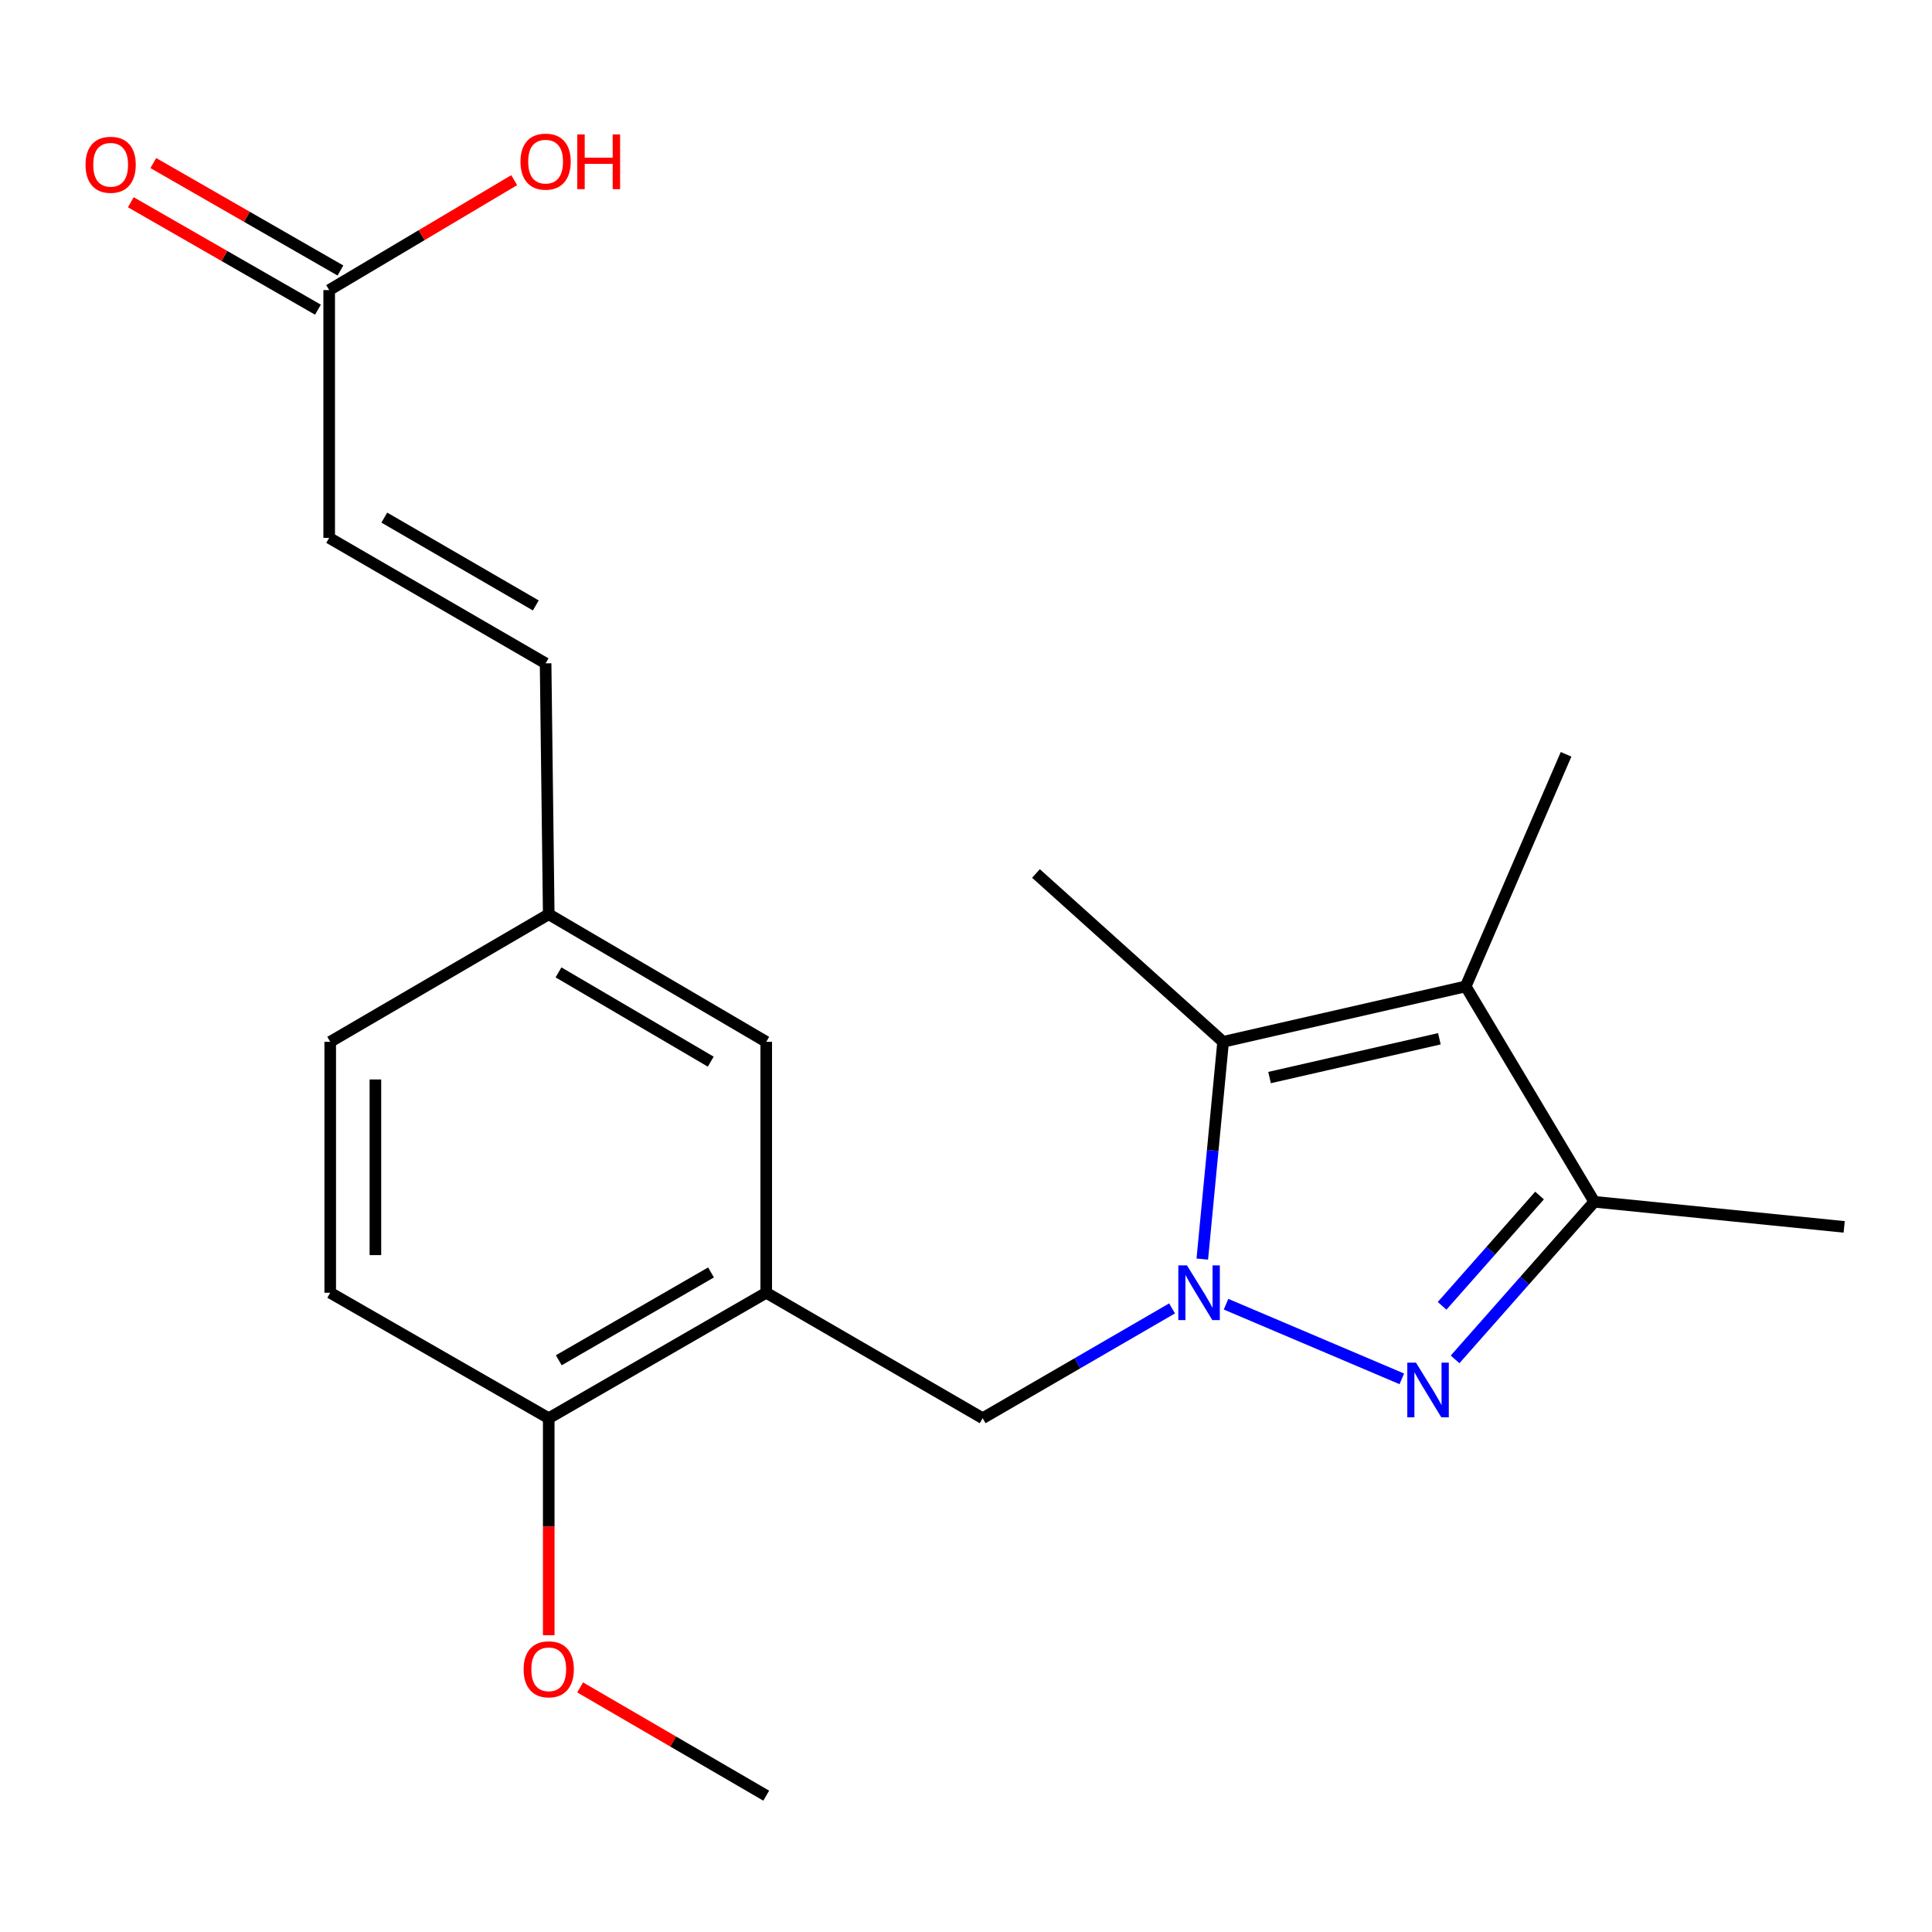 <?xml version='1.0' encoding='iso-8859-1'?>
<svg version='1.1' baseProfile='full'
              xmlns='http://www.w3.org/2000/svg'
                      xmlns:rdkit='http://www.rdkit.org/xml'
                      xmlns:xlink='http://www.w3.org/1999/xlink'
                  xml:space='preserve'
width='1000px' height='1000px' viewBox='0 0 1000 1000'>
<!-- END OF HEADER -->
<rect style='opacity:1.0;fill:#FFFFFF;stroke:none' width='1000' height='1000' x='0' y='0'> </rect>
<path class='bond-0' d='M 634.596,675.051 L 725.578,713.686' style='fill:none;fill-rule:evenodd;stroke:#0000FF;stroke-width:6px;stroke-linecap:butt;stroke-linejoin:miter;stroke-opacity:1' />
<path class='bond-1' d='M 622.306,651.702 L 627.694,595.474' style='fill:none;fill-rule:evenodd;stroke:#0000FF;stroke-width:6px;stroke-linecap:butt;stroke-linejoin:miter;stroke-opacity:1' />
<path class='bond-1' d='M 627.694,595.474 L 633.082,539.247' style='fill:none;fill-rule:evenodd;stroke:#000000;stroke-width:6px;stroke-linecap:butt;stroke-linejoin:miter;stroke-opacity:1' />
<path class='bond-5' d='M 606.66,677.227 L 557.641,705.648' style='fill:none;fill-rule:evenodd;stroke:#0000FF;stroke-width:6px;stroke-linecap:butt;stroke-linejoin:miter;stroke-opacity:1' />
<path class='bond-5' d='M 557.641,705.648 L 508.623,734.068' style='fill:none;fill-rule:evenodd;stroke:#000000;stroke-width:6px;stroke-linecap:butt;stroke-linejoin:miter;stroke-opacity:1' />
<path class='bond-3' d='M 753.148,703.615 L 789.175,662.829' style='fill:none;fill-rule:evenodd;stroke:#0000FF;stroke-width:6px;stroke-linecap:butt;stroke-linejoin:miter;stroke-opacity:1' />
<path class='bond-3' d='M 789.175,662.829 L 825.202,622.042' style='fill:none;fill-rule:evenodd;stroke:#000000;stroke-width:6px;stroke-linecap:butt;stroke-linejoin:miter;stroke-opacity:1' />
<path class='bond-3' d='M 746.429,675.898 L 771.648,647.347' style='fill:none;fill-rule:evenodd;stroke:#0000FF;stroke-width:6px;stroke-linecap:butt;stroke-linejoin:miter;stroke-opacity:1' />
<path class='bond-3' d='M 771.648,647.347 L 796.867,618.797' style='fill:none;fill-rule:evenodd;stroke:#000000;stroke-width:6px;stroke-linecap:butt;stroke-linejoin:miter;stroke-opacity:1' />
<path class='bond-2' d='M 633.082,539.247 L 758.646,510.561' style='fill:none;fill-rule:evenodd;stroke:#000000;stroke-width:6px;stroke-linecap:butt;stroke-linejoin:miter;stroke-opacity:1' />
<path class='bond-2' d='M 657.125,557.741 L 745.019,537.662' style='fill:none;fill-rule:evenodd;stroke:#000000;stroke-width:6px;stroke-linecap:butt;stroke-linejoin:miter;stroke-opacity:1' />
<path class='bond-16' d='M 633.082,539.247 L 536.217,452.112' style='fill:none;fill-rule:evenodd;stroke:#000000;stroke-width:6px;stroke-linecap:butt;stroke-linejoin:miter;stroke-opacity:1' />
<path class='bond-14' d='M 758.646,510.561 L 810.599,390.428' style='fill:none;fill-rule:evenodd;stroke:#000000;stroke-width:6px;stroke-linecap:butt;stroke-linejoin:miter;stroke-opacity:1' />
<path class='bond-21' d='M 758.646,510.561 L 825.202,622.042' style='fill:none;fill-rule:evenodd;stroke:#000000;stroke-width:6px;stroke-linecap:butt;stroke-linejoin:miter;stroke-opacity:1' />
<path class='bond-19' d='M 825.202,622.042 L 954.545,635.033' style='fill:none;fill-rule:evenodd;stroke:#000000;stroke-width:6px;stroke-linecap:butt;stroke-linejoin:miter;stroke-opacity:1' />
<path class='bond-4' d='M 396.597,669.123 L 508.623,734.068' style='fill:none;fill-rule:evenodd;stroke:#000000;stroke-width:6px;stroke-linecap:butt;stroke-linejoin:miter;stroke-opacity:1' />
<path class='bond-8' d='M 396.597,669.123 L 284.025,734.068' style='fill:none;fill-rule:evenodd;stroke:#000000;stroke-width:6px;stroke-linecap:butt;stroke-linejoin:miter;stroke-opacity:1' />
<path class='bond-8' d='M 368.026,658.609 L 289.225,704.071' style='fill:none;fill-rule:evenodd;stroke:#000000;stroke-width:6px;stroke-linecap:butt;stroke-linejoin:miter;stroke-opacity:1' />
<path class='bond-10' d='M 396.597,669.123 L 396.597,539.247' style='fill:none;fill-rule:evenodd;stroke:#000000;stroke-width:6px;stroke-linecap:butt;stroke-linejoin:miter;stroke-opacity:1' />
<path class='bond-6' d='M 170.388,150.15 L 170.388,278.402' style='fill:none;fill-rule:evenodd;stroke:#000000;stroke-width:6px;stroke-linecap:butt;stroke-linejoin:miter;stroke-opacity:1' />
<path class='bond-11' d='M 176.21,140.01 L 127.782,112.205' style='fill:none;fill-rule:evenodd;stroke:#000000;stroke-width:6px;stroke-linecap:butt;stroke-linejoin:miter;stroke-opacity:1' />
<path class='bond-11' d='M 127.782,112.205 L 79.353,84.401' style='fill:none;fill-rule:evenodd;stroke:#FF0000;stroke-width:6px;stroke-linecap:butt;stroke-linejoin:miter;stroke-opacity:1' />
<path class='bond-11' d='M 164.566,160.29 L 116.138,132.485' style='fill:none;fill-rule:evenodd;stroke:#000000;stroke-width:6px;stroke-linecap:butt;stroke-linejoin:miter;stroke-opacity:1' />
<path class='bond-11' d='M 116.138,132.485 L 67.71,104.681' style='fill:none;fill-rule:evenodd;stroke:#FF0000;stroke-width:6px;stroke-linecap:butt;stroke-linejoin:miter;stroke-opacity:1' />
<path class='bond-15' d='M 170.388,150.15 L 218.266,121.696' style='fill:none;fill-rule:evenodd;stroke:#000000;stroke-width:6px;stroke-linecap:butt;stroke-linejoin:miter;stroke-opacity:1' />
<path class='bond-15' d='M 218.266,121.696 L 266.144,93.243' style='fill:none;fill-rule:evenodd;stroke:#FF0000;stroke-width:6px;stroke-linecap:butt;stroke-linejoin:miter;stroke-opacity:1' />
<path class='bond-7' d='M 170.388,278.402 L 282.401,343.347' style='fill:none;fill-rule:evenodd;stroke:#000000;stroke-width:6px;stroke-linecap:butt;stroke-linejoin:miter;stroke-opacity:1' />
<path class='bond-7' d='M 198.92,267.914 L 277.329,313.375' style='fill:none;fill-rule:evenodd;stroke:#000000;stroke-width:6px;stroke-linecap:butt;stroke-linejoin:miter;stroke-opacity:1' />
<path class='bond-13' d='M 284.025,734.068 L 170.921,669.123' style='fill:none;fill-rule:evenodd;stroke:#000000;stroke-width:6px;stroke-linecap:butt;stroke-linejoin:miter;stroke-opacity:1' />
<path class='bond-18' d='M 284.025,734.068 L 284.025,790.223' style='fill:none;fill-rule:evenodd;stroke:#000000;stroke-width:6px;stroke-linecap:butt;stroke-linejoin:miter;stroke-opacity:1' />
<path class='bond-18' d='M 284.025,790.223 L 284.025,846.378' style='fill:none;fill-rule:evenodd;stroke:#FF0000;stroke-width:6px;stroke-linecap:butt;stroke-linejoin:miter;stroke-opacity:1' />
<path class='bond-9' d='M 282.401,343.347 L 284.025,473.224' style='fill:none;fill-rule:evenodd;stroke:#000000;stroke-width:6px;stroke-linecap:butt;stroke-linejoin:miter;stroke-opacity:1' />
<path class='bond-12' d='M 396.597,539.247 L 284.025,473.224' style='fill:none;fill-rule:evenodd;stroke:#000000;stroke-width:6px;stroke-linecap:butt;stroke-linejoin:miter;stroke-opacity:1' />
<path class='bond-12' d='M 367.881,549.515 L 289.081,503.299' style='fill:none;fill-rule:evenodd;stroke:#000000;stroke-width:6px;stroke-linecap:butt;stroke-linejoin:miter;stroke-opacity:1' />
<path class='bond-17' d='M 284.025,473.224 L 170.921,539.247' style='fill:none;fill-rule:evenodd;stroke:#000000;stroke-width:6px;stroke-linecap:butt;stroke-linejoin:miter;stroke-opacity:1' />
<path class='bond-22' d='M 170.921,669.123 L 170.921,539.247' style='fill:none;fill-rule:evenodd;stroke:#000000;stroke-width:6px;stroke-linecap:butt;stroke-linejoin:miter;stroke-opacity:1' />
<path class='bond-22' d='M 194.306,649.642 L 194.306,558.728' style='fill:none;fill-rule:evenodd;stroke:#000000;stroke-width:6px;stroke-linecap:butt;stroke-linejoin:miter;stroke-opacity:1' />
<path class='bond-20' d='M 300.281,873.402 L 348.439,901.418' style='fill:none;fill-rule:evenodd;stroke:#FF0000;stroke-width:6px;stroke-linecap:butt;stroke-linejoin:miter;stroke-opacity:1' />
<path class='bond-20' d='M 348.439,901.418 L 396.597,929.435' style='fill:none;fill-rule:evenodd;stroke:#000000;stroke-width:6px;stroke-linecap:butt;stroke-linejoin:miter;stroke-opacity:1' />
<path  class='atom-0' d='M 614.377 654.963
L 623.657 669.963
Q 624.577 671.443, 626.057 674.123
Q 627.537 676.803, 627.617 676.963
L 627.617 654.963
L 631.377 654.963
L 631.377 683.283
L 627.497 683.283
L 617.537 666.883
Q 616.377 664.963, 615.137 662.763
Q 613.937 660.563, 613.577 659.883
L 613.577 683.283
L 609.897 683.283
L 609.897 654.963
L 614.377 654.963
' fill='#0000FF'/>
<path  class='atom-1' d='M 732.898 705.293
L 742.178 720.293
Q 743.098 721.773, 744.578 724.453
Q 746.058 727.133, 746.138 727.293
L 746.138 705.293
L 749.898 705.293
L 749.898 733.613
L 746.018 733.613
L 736.058 717.213
Q 734.898 715.293, 733.658 713.093
Q 732.458 710.893, 732.098 710.213
L 732.098 733.613
L 728.418 733.613
L 728.418 705.293
L 732.898 705.293
' fill='#0000FF'/>
<path  class='atom-12' d='M 44.271 85.285
Q 44.271 78.485, 47.631 74.685
Q 50.991 70.885, 57.271 70.885
Q 63.551 70.885, 66.911 74.685
Q 70.271 78.485, 70.271 85.285
Q 70.271 92.165, 66.871 96.085
Q 63.471 99.965, 57.271 99.965
Q 51.031 99.965, 47.631 96.085
Q 44.271 92.205, 44.271 85.285
M 57.271 96.765
Q 61.591 96.765, 63.911 93.885
Q 66.271 90.965, 66.271 85.285
Q 66.271 79.725, 63.911 76.925
Q 61.591 74.085, 57.271 74.085
Q 52.951 74.085, 50.591 76.885
Q 48.271 79.685, 48.271 85.285
Q 48.271 91.005, 50.591 93.885
Q 52.951 96.765, 57.271 96.765
' fill='#FF0000'/>
<path  class='atom-16' d='M 269.401 83.661
Q 269.401 76.861, 272.761 73.061
Q 276.121 69.261, 282.401 69.261
Q 288.681 69.261, 292.041 73.061
Q 295.401 76.861, 295.401 83.661
Q 295.401 90.541, 292.001 94.461
Q 288.601 98.341, 282.401 98.341
Q 276.161 98.341, 272.761 94.461
Q 269.401 90.581, 269.401 83.661
M 282.401 95.141
Q 286.721 95.141, 289.041 92.261
Q 291.401 89.341, 291.401 83.661
Q 291.401 78.101, 289.041 75.301
Q 286.721 72.461, 282.401 72.461
Q 278.081 72.461, 275.721 75.261
Q 273.401 78.061, 273.401 83.661
Q 273.401 89.381, 275.721 92.261
Q 278.081 95.141, 282.401 95.141
' fill='#FF0000'/>
<path  class='atom-16' d='M 298.801 69.581
L 302.641 69.581
L 302.641 81.621
L 317.121 81.621
L 317.121 69.581
L 320.961 69.581
L 320.961 97.901
L 317.121 97.901
L 317.121 84.821
L 302.641 84.821
L 302.641 97.901
L 298.801 97.901
L 298.801 69.581
' fill='#FF0000'/>
<path  class='atom-19' d='M 271.025 864.025
Q 271.025 857.225, 274.385 853.425
Q 277.745 849.625, 284.025 849.625
Q 290.305 849.625, 293.665 853.425
Q 297.025 857.225, 297.025 864.025
Q 297.025 870.905, 293.625 874.825
Q 290.225 878.705, 284.025 878.705
Q 277.785 878.705, 274.385 874.825
Q 271.025 870.945, 271.025 864.025
M 284.025 875.505
Q 288.345 875.505, 290.665 872.625
Q 293.025 869.705, 293.025 864.025
Q 293.025 858.465, 290.665 855.665
Q 288.345 852.825, 284.025 852.825
Q 279.705 852.825, 277.345 855.625
Q 275.025 858.425, 275.025 864.025
Q 275.025 869.745, 277.345 872.625
Q 279.705 875.505, 284.025 875.505
' fill='#FF0000'/>
</svg>
